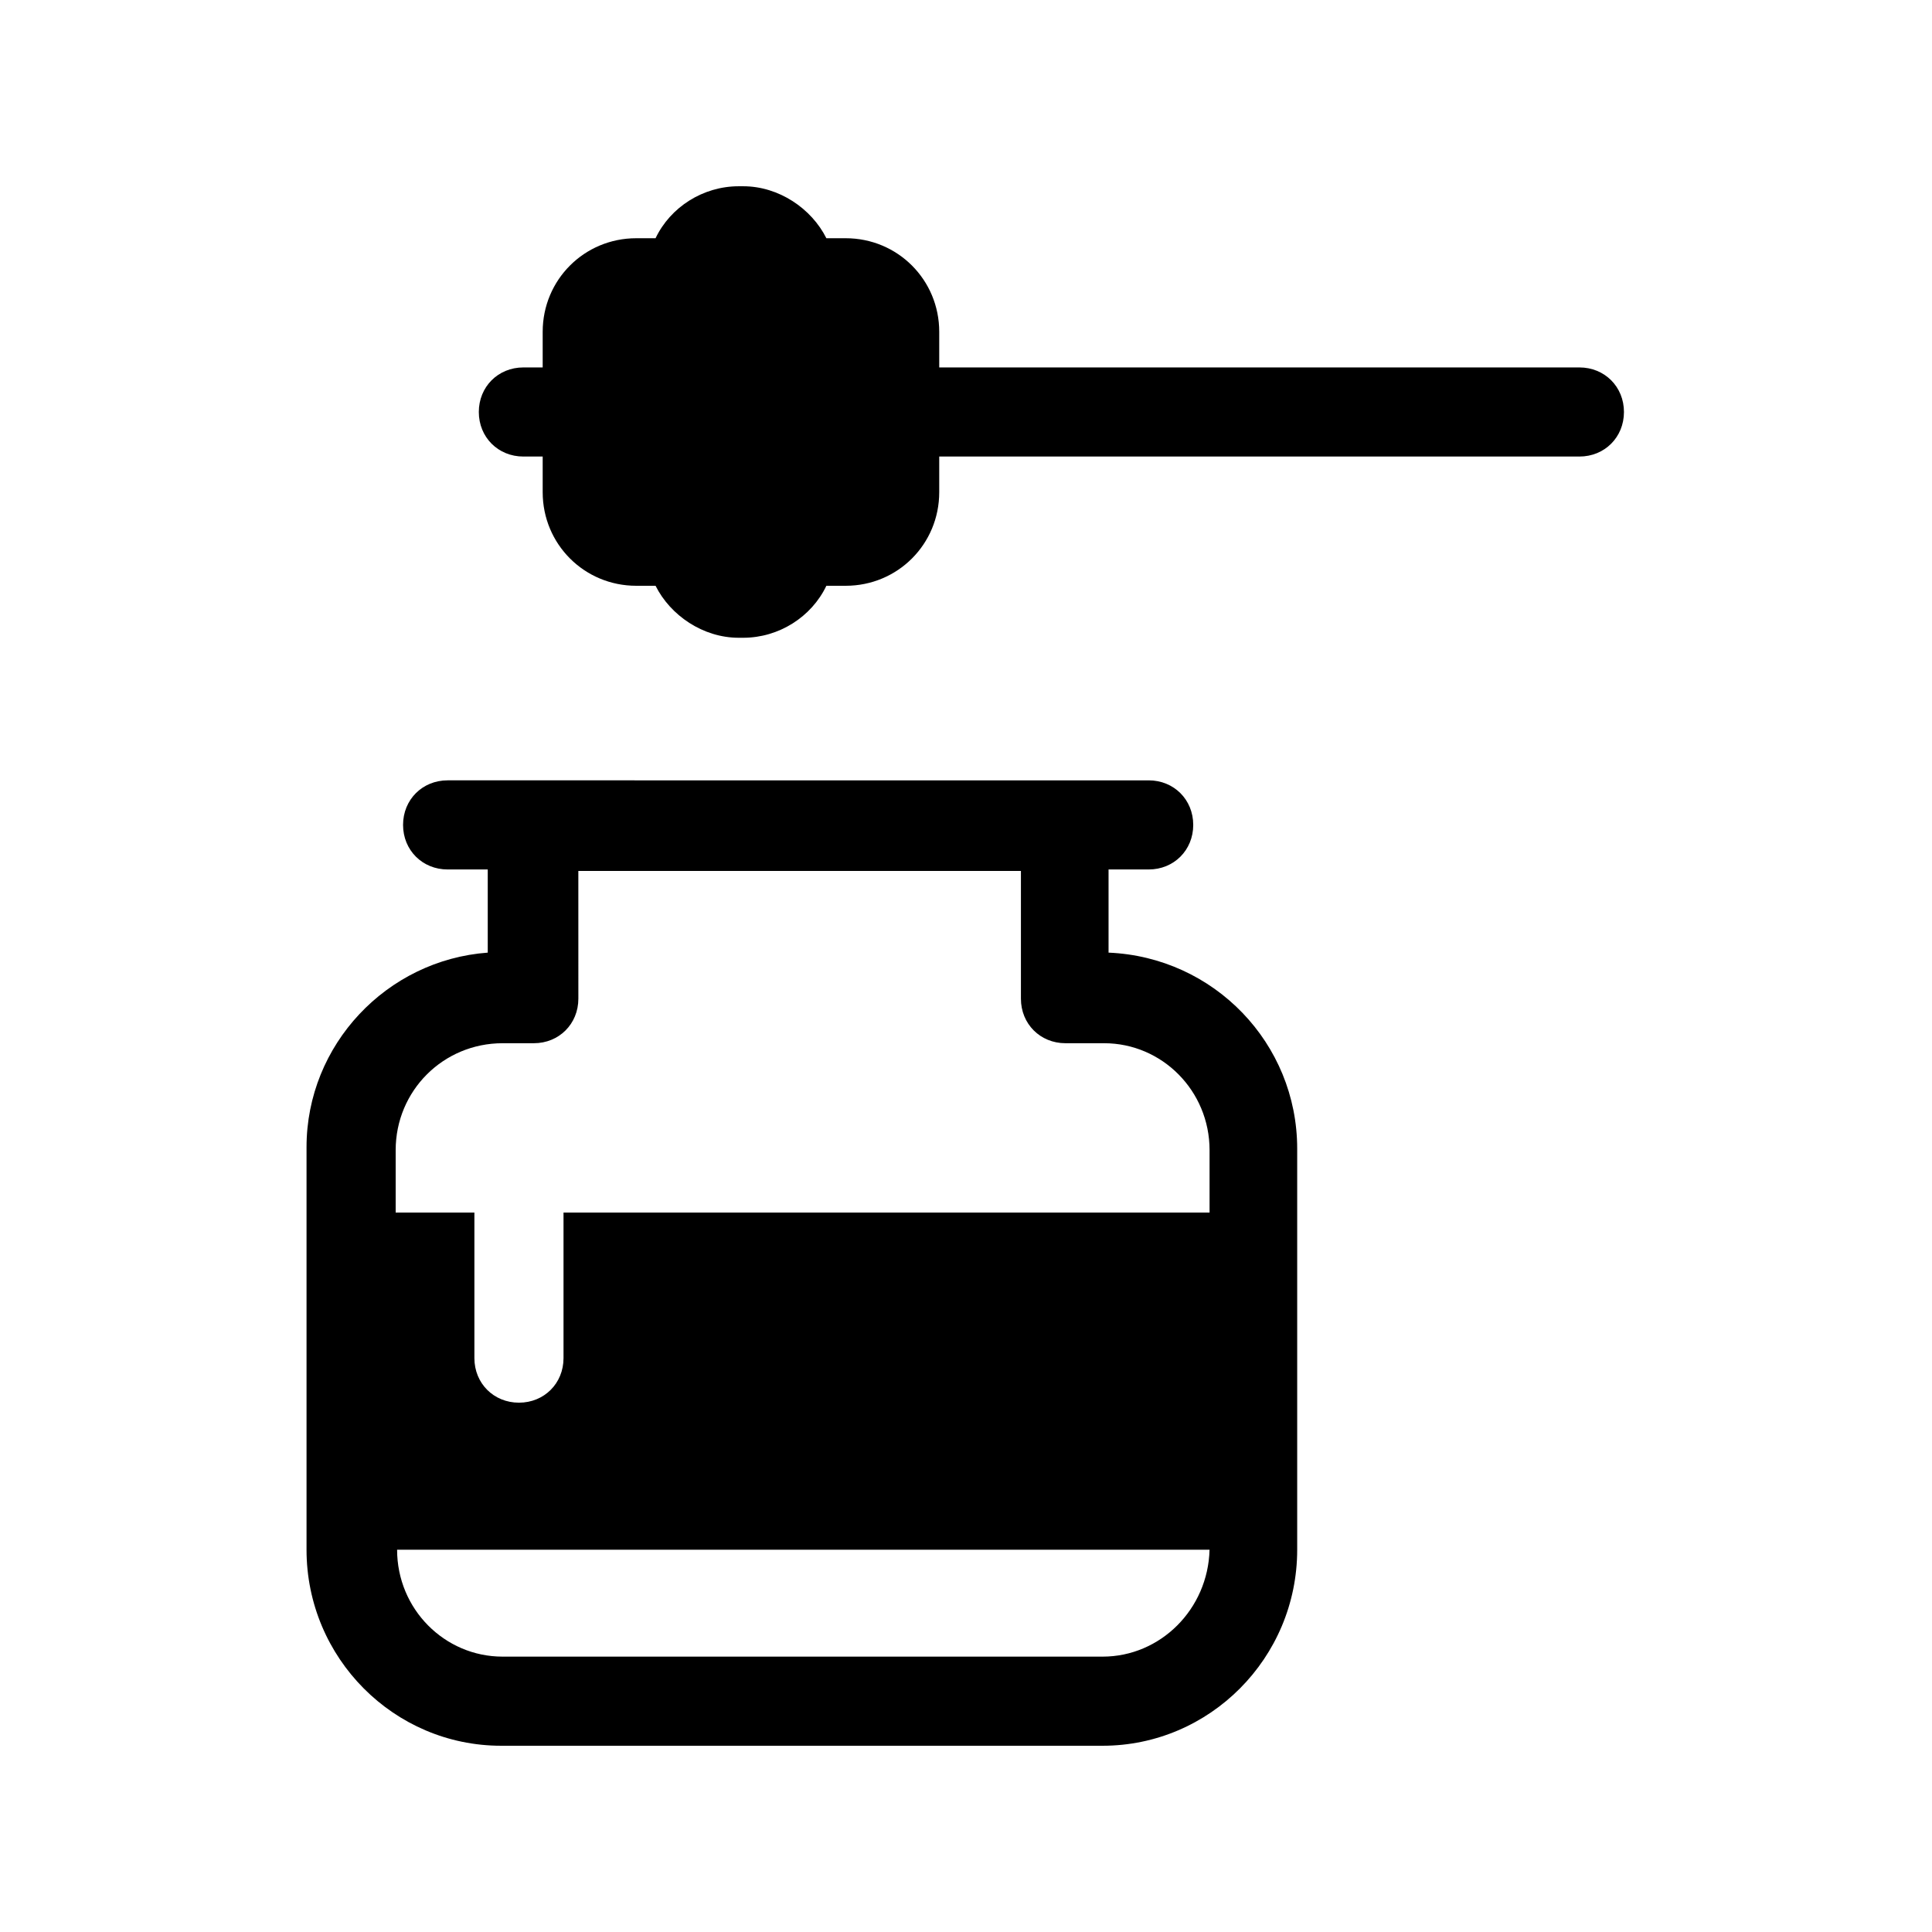<?xml version="1.0" encoding="UTF-8"?>
<!-- Uploaded to: ICON Repo, www.svgrepo.com, Generator: ICON Repo Mixer Tools -->
<svg fill="#000000" width="800px" height="800px" version="1.1" viewBox="144 144 512 512" xmlns="http://www.w3.org/2000/svg">
 <path d="m339.77 193.36c-9.445 0-18.102 5.508-22.039 13.773h-5.113c-13.773 0-24.801 11.023-24.801 24.801v9.441h-5.117c-6.691 0-11.809 5.117-11.809 11.809s5.117 11.805 11.809 11.805h5.117v9.449c0 13.777 11.027 24.801 24.801 24.801h5.113c3.938 7.871 12.594 13.777 22.039 13.777h1.184c9.449 0 18.105-5.512 22.043-13.777h5.117c13.777 0 24.793-11.023 24.793-24.801v-9.449h169.65c6.691 0 11.809-5.113 11.809-11.805s-5.117-11.809-11.809-11.809h-169.65v-9.441c0-13.777-11.016-24.801-24.793-24.801h-5.117c-3.938-7.871-12.594-13.773-22.043-13.773zm-77.145 157.44c-6.691 0-11.809 5.117-11.809 11.809 0 6.691 5.117 11.809 11.809 11.809h10.633v22.039c-26.766 1.969-48.023 24.402-48.023 51.562v106.67c0 28.73 23.219 51.953 51.559 51.953h159.41c28.34 0 51.566-23.223 51.566-51.953v-106.27c0-27.945-22.047-50.777-49.992-51.961v-22.039h10.633c6.691 0 11.809-5.117 11.809-11.809 0-6.691-5.117-11.809-11.809-11.809zm34.641 24.008h117.29v33.852c0 6.691 5.117 11.805 11.809 11.805h10.238c15.352 0 27.945 12.602 27.945 28.344v16.531h-171.21v38.574c0 6.691-5.117 11.809-11.809 11.809s-11.809-5.117-11.809-11.809v-38.574h-20.863v-16.531c0-15.742 12.598-28.344 28.344-28.344h8.262c6.691 0 11.809-5.113 11.809-11.805zm-48.023 179.88h215.3c-0.395 15.742-12.992 28.336-28.344 28.336h-159.01c-15.352 0-27.953-12.594-27.953-28.336z"/>
</svg>